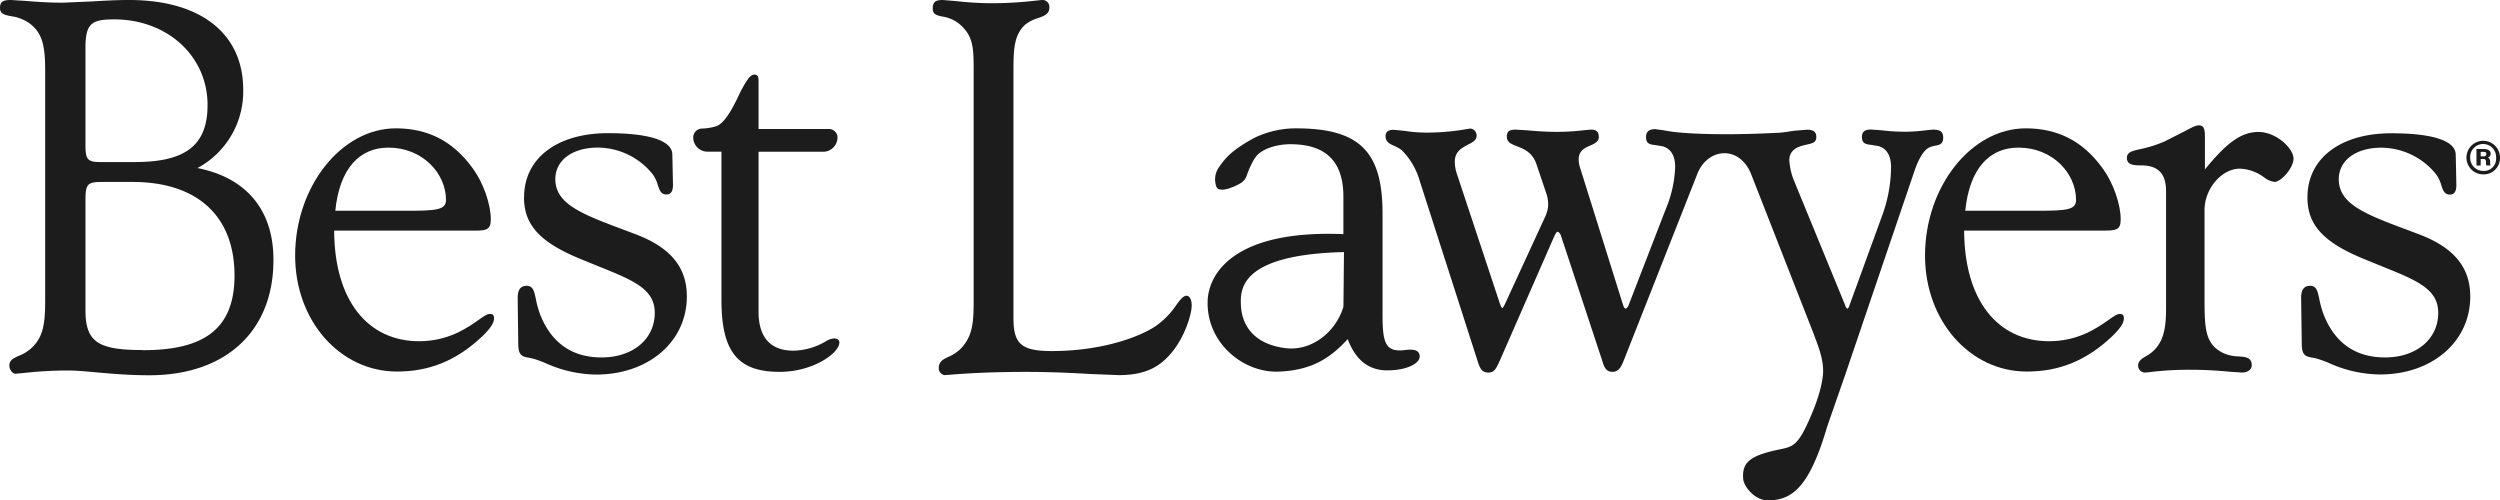 <?xml version="1.0" encoding="UTF-8" standalone="no"?>
<svg
   viewBox="0 0 719.56 143.98"
   version="1.1"
   id="svg1417"
   sodipodi:docname="best-lawyers.svg"
   inkscape:version="1.1.2 (b8e25be833, 2022-02-05)"
   xmlns:inkscape="http://www.inkscape.org/namespaces/inkscape"
   xmlns:sodipodi="http://sodipodi.sourceforge.net/DTD/sodipodi-0.dtd"
   xmlns="http://www.w3.org/2000/svg"
   xmlns:svg="http://www.w3.org/2000/svg">
  <sodipodi:namedview
     id="namedview1419"
     pagecolor="#ffffff"
     bordercolor="#666666"
     borderopacity="1.0"
     inkscape:pageshadow="2"
     inkscape:pageopacity="0.0"
     inkscape:pagecheckerboard="0"
     showgrid="false"
     inkscape:zoom="2.0776586"
     inkscape:cx="359.53934"
     inkscape:cy="72.196655"
     inkscape:window-width="2880"
     inkscape:window-height="1694"
     inkscape:window-x="-11"
     inkscape:window-y="-11"
     inkscape:window-maximized="1"
     inkscape:current-layer="svg1417" />
  <defs
     id="defs1393">
    <style
       id="style1391">.cls-1{fill:#d82429;}</style>
  </defs>
  <path
     class="cls-1"
     d="M111.81,42.49c9.75,0,16.56,7.37,16.56,15.07,0,2.86-2.75,3.1-11.23,3.1H96.51c1.22-12.14,6.93-18.17,15.3-18.17m29.1,47.87c-.7,0-1.66.67-3.11,1.69-3.27,2.31-8.75,6.16-17.15,6.16-14.82,0-24.4-11.75-24.47-31.83h39.71c3.81,0,5.38,0,5.38-3.19,0-4.23-2-10.54-5.52-15.17-5.55-7.46-12.67-11.08-21.8-11.08-15.73,0-29,16.78-29,36.65,0,18.7,12.87,33.35,29.31,33.35,9.42,0,17.21-3.21,24.52-10.11,2.37-2.28,3.42-3.86,3.42-5.17,0-1.09-.45-1.3-1.28-1.3"
     id="path1395"
     style="fill:#1c1c1c;fill-opacity:1" />
  <path
     class="cls-1"
     d="M581,42.49c9.75,0,16.54,7.37,16.54,15.07,0,2.86-2.73,3.1-11.21,3.1H565.65c1.23-12.14,6.93-18.17,15.31-18.17m29.1,47.87c-.7,0-1.66.67-3.12,1.69-3.27,2.31-8.74,6.16-17.15,6.16-14.81,0-24.39-11.75-24.46-31.84H605c3.82,0,5.39,0,5.39-3.18,0-4.23-2-10.54-5.52-15.17-5.54-7.46-12.67-11.08-21.8-11.08-15.72,0-29,16.78-29,36.65,0,18.7,12.87,33.35,29.3,33.35,9.42,0,17.21-3.21,24.52-10.11,2.36-2.27,3.42-3.87,3.42-5.17,0-1.1-.45-1.3-1.27-1.3"
     id="path1397"
     style="fill:#1c1c1c;fill-opacity:1" />
  <path
     class="cls-1"
     d="M628.58,37.89l-5.53,2.8a34.79,34.79,0,0,1-7,2.22c-2.42.54-3.88.87-3.88,2.57,0,2,2,2.12,4.07,2.12,4.92,0,7.2,2.35,7.2,7.42V88.86c0,5.57-.76,8.7-2.73,11.16a9.73,9.73,0,0,1-3,2.47c-1.24.75-2.31,1.4-2.31,2.74a2,2,0,0,0,2.06,2l1.15-.11a92.31,92.31,0,0,1,12-.69c4.74,0,8.45.32,11.15.56l3.52.24c1.67,0,2.83-.87,2.83-2.11,0-2.26-1.77-2.39-3.83-2.54a11.35,11.35,0,0,1-4.47-1c-4.81-2.48-5.29-6.25-5.29-14.92V60.42c0-6.1,4.93-11.87,10.14-11.87a12.52,12.52,0,0,1,7,2.49,6.24,6.24,0,0,0,3,1.32c1.88,0,5.47-4,5.47-6.71,0-2.89-4.9-7.67-10.1-7.67s-9.45,3.51-15.4,10.78V40.08c0-2.42,0-4-1.75-4-.94,0-2.27.72-4.29,1.82"
     id="path1399"
     style="fill:#1c1c1c;fill-opacity:1" />
  <path
     class="cls-1"
     d="M556.69,37.28l-2.26.2a48.17,48.17,0,0,1-6.26.44,59.06,59.06,0,0,1-6.61-.42l-3-.22c-1.86,0-2.65.64-2.65,2.14,0,2,1.25,2.11,2.83,2.3l1.9.32c2.38.64,3.65,2.75,3.65,6.1A41.6,41.6,0,0,1,542,61.32L532.28,88c-.14.58-.41.82-.62.82a1.23,1.23,0,0,1-.51-.8L516.36,52a18.37,18.37,0,0,1-1.35-5.9c0-2.28,1.44-3.7,4.4-4.33l.86-.21c1.4-.32,2.51-.58,2.51-2.09s-.79-2.14-2.65-2.14l-3.4.27c-1.4.15-3,.53-4.93.62-18.84.95-28.25,0-30.57-.32h0c-.86-.13-1.66-.26-2.34-.39l-2.47-.34c-1.8,0-2.65.74-2.65,2.31,0,2,1.25,2.11,2.83,2.3l1.9.32c2.39.64,3.65,2.69,3.65,5.94a34.22,34.22,0,0,1-2.73,12.21L468.76,87.81c-.3.79-.68,1-.85,1s-.42-.08-.74-1l-12.34-39.4a8.3,8.3,0,0,1-.45-2.53c0-2.52,1.78-3.32,3.35-4,1.26-.57,2.44-1.1,2.44-2.43,0-1.54-.66-2.14-2.34-2.14l-1.85.16a65.18,65.18,0,0,1-7.75.48c-3.59,0-6.53-.25-8.66-.44l-3.22-.2c-1.68,0-2.65.32-2.65,2s1.37,2.17,2.95,2.8c2,.78,4.44,1.75,5.59,5.18L445,55.48a9.75,9.75,0,0,1,.6,3.65,9,9,0,0,1-.75,3L433.23,87.36a8.2,8.2,0,0,1-.78,1.35c-.11,0-.48-.46-.8-1.49L419.48,50.5a11.5,11.5,0,0,1-.75-4c0-2.87,2-3.91,3.74-4.84C423.76,41,425,40.38,425,39.1A2,2,0,0,0,423.25,37l-1.13.16a65.68,65.68,0,0,1-12,1,40.23,40.23,0,0,1-5.81-.49l-3.17-.31c-1.55,0-2.34.61-2.34,1.82,0,1.7,1.22,2.24,2.5,2.82a9.36,9.36,0,0,1,2.14,1.21,20.38,20.38,0,0,1,5.12,8.63s16.61,51.7,16.61,51.7c.76,2.42,1.24,3.69,3.24,3.69,1.65,0,2.16-1.08,3.08-3,0,0,15.85-36.19,15.85-36.19.41-.87.68-1.32,1-1.32.18,0,.74.38,1,1.3l11.89,36c.58,2,1.2,3,2.94,3,1.57,0,2.37-1.21,3.08-3l21.42-54.31c3.12-7.2,11.91-7.84,15.28.24,3.62,9.23,17.76,45.35,17.76,45.35l.44,1.17c1.33,3.48,2.59,6.78,2.59,10.38h0c0,1.33-.39,5.59-3.42,12.63l-.14.34c-3.86,9-5.25,8.73-9.72,9.69-8.12,1.74-10.08,3.86-9.73,8.3.18,2.31,3.45,6.33,7.33,6.22,6.77-.17,11.7-3.7,16.84-21.23l5.28-15.18h0l20-58.86c1.17-3.25,2.51-5.39,3.87-6.19a6.2,6.2,0,0,1,2-.64c1.15-.22,2.25-.44,2.25-2.29,0-1.63-.77-2.3-2.65-2.3"
     id="path1401"
     style="fill:#1c1c1c;fill-opacity:1" />
  <path
     class="cls-1"
     d="M150.82,56.76c0,8.05,4.65,13.08,16.61,17.92l4.78,1.95c10.13,4.08,16.25,6.55,16.25,13.41,0,7.56-6.29,12.84-15.32,12.84-8.5,0-14.46-4.19-17.69-12.41A28.89,28.89,0,0,1,154.22,86c-.49-2.24-.79-3.73-2.62-3.73S149,83.46,149,85.81l.17,13c0,3.52,1,3.82,3.32,4.21h0a13.88,13.88,0,0,1,2.37.66l1.68.62a36.47,36.47,0,0,0,15,3.51c15.14,0,26.15-9.48,26.15-22.49,0-8.42-4.72-14.12-14.82-17.93l-2.37-.9c-12.87-4.79-20.66-7.67-20.66-14.94,0-5.42,4.91-9.07,12.25-9.07a20.41,20.41,0,0,1,15.72,7.61,9.55,9.55,0,0,1,1.52,3.16c.49,1.47.91,2.73,2.48,2.73s1.89-1.37,1.89-2.86l-.19-8.79c-.18-3.89-6.76-6-18.52-6-14.67,0-24.14,7.23-24.14,18.42"
     id="path1403"
     style="fill:#1c1c1c;fill-opacity:1" />
  <path
     class="cls-1"
     d="M213.54,25.6c-1.08,2-3.95,9.19-7.11,10.62A14.17,14.17,0,0,1,202,37a2.58,2.58,0,0,0-2.47,2.58h0a4.09,4.09,0,0,0,4.12,4.07h4v42.7c0,14.87,4.68,20.68,16.73,20.68,9.93,0,17.43-5.64,17.21-8.58-.07-1-1.47-1.54-3.66-.36a18.77,18.77,0,0,1-9.6,2.84c-6.58,0-10-3.86-10-11.18V43.68h18.56a4.13,4.13,0,0,0,4.16-4.11h0a2.47,2.47,0,0,0-2.49-2.45H218.33V23.47c0-1.22-.08-2-1.23-2s-2.26,1.76-3.56,4.18"
     id="path1405"
     style="fill:#1c1c1c;fill-opacity:1" />
  <path
     class="cls-1"
     d="M719.56,45.35a4.68,4.68,0,0,1-4.82,4.84,4.83,4.83,0,1,1,4.82-4.84Zm-8.58,0a3.74,3.74,0,0,0,3.76,3.84,3.49,3.49,0,0,0,3.69-3.82,3.73,3.73,0,1,0-7.45,0Zm1.81,2.31V42.89h2.09c1.07,0,2,.37,2,1.37a1.21,1.21,0,0,1-.83,1.11c.38.15.68.49.68,1.26a6.53,6.53,0,0,0,.06,1h-1.16a4.5,4.5,0,0,1-.11-1c0-.6-.15-.86-.8-.86H714v1.86ZM714,45h.83c.47,0,.79-.14.79-.65s-.2-.63-.79-.63H714Z"
     id="path1407"
     style="fill:#1c1c1c;fill-opacity:1" />
  <path
     class="cls-1"
     d="M403.86,100.81c-5.13.45-5.93-2.3-5.93-10.15V61.46c0-18.1-6.77-24.74-25.84-24.51a27.85,27.85,0,0,0-10.51,2.47,39.9,39.9,0,0,0-6.1,3.76A19,19,0,0,0,351,47.93a6,6,0,0,0-1.21,4.49c.21,1.53.57,2,1.24,2.08a3.6,3.6,0,0,0,1.64,0,9.13,9.13,0,0,0,1.64-.48,15.6,15.6,0,0,0,2.89-1.37,4.07,4.07,0,0,0,1.6-2,23.67,23.67,0,0,1,1.54-3.65,9.06,9.06,0,0,1,1.6-2.43c1.77-1.77,5.49-3.06,9.47-3.06,10.82,0,15.25,5.58,15.25,15.08v10.8c-31.57-1.3-39,11.46-39.08,19.57-.16,12,10.47,20.4,20.43,20,9.8-.37,15.07-4.11,19.9-9.36,2.12,5.66,5.72,9,11.38,9,5.4,0,9.33-1.88,9.33-4C408.63,100,405.13,100.7,403.86,100.81ZM386.67,88.29c-2.12,7.14-9.05,12.87-16.7,11.91-9.47-1.19-12.61-7-12.81-12.45-.14-4.25-.54-14.46,29.67-15.2Z"
     id="path1409"
     style="fill:#1c1c1c;fill-opacity:1" />
  <path
     class="cls-1"
     d="M664.13,56.76c0,8.05,4.66,13.08,16.62,17.92l4.77,1.95c10.14,4.08,16.26,6.55,16.26,13.41,0,7.56-6.29,12.84-15.32,12.84-8.5,0-14.47-4.19-17.69-12.41A28.89,28.89,0,0,1,667.54,86c-.49-2.24-.79-3.73-2.62-3.73s-2.6,1.16-2.6,3.51l.18,13c0,3.52,1,3.82,3.32,4.21h0a14,14,0,0,1,2.36.66l1.69.62a36.47,36.47,0,0,0,15,3.51C700,107.84,711,98.36,711,85.35c0-8.42-4.71-14.12-14.81-17.93l-2.37-.9c-12.88-4.79-20.66-7.67-20.66-14.94,0-5.42,4.91-9.07,12.25-9.07a20.42,20.42,0,0,1,15.72,7.61,9.55,9.55,0,0,1,1.52,3.16c.48,1.47.91,2.73,2.48,2.73S707,54.64,707,53.15l-.19-8.79c-.18-3.89-6.77-6-18.52-6-14.67,0-24.15,7.23-24.15,18.42"
     id="path1411"
     style="fill:#1c1c1c;fill-opacity:1" />
  <path
     class="cls-1"
     d="M56.84,48.37h0A25,25,0,0,0,70,25.81C70,9.63,57.73,0,37.16,0,33.47,0,30,.2,26.66.4L18.1.77C13.43.77,9.73.45,7,.24L3.21,0C1,0,0,.35,0,2.32c0,1.7,1.41,2,3.18,2.34A12.05,12.05,0,0,1,8.53,6.74C12.34,9.61,13,13.55,13,20.33v66c0,6.55-.5,10.22-3.37,13.29a11.57,11.57,0,0,1-4.19,2.78c-1.54.69-2.75,1.23-2.75,2.83,0,1.14.91,2.34,1.77,2.34l2.15-.19a114.12,114.12,0,0,1,13-.74c2.29,0,5,.25,8.21.54,4.38.39,9.36.83,15.14.83,22,0,35.74-12.67,35.74-33.11C78.77,60.57,71,51.17,56.84,48.37ZM24.6,13.75c0-7.1,1.86-8.17,8.27-8.17,15.32,0,26.87,10.59,26.87,24.64,0,11.52-6.23,16.42-20.86,16.42H28.71c-3.74,0-4.11-1-4.11-5.14Zm16.55,87c-12.75,0-16.55-2.19-16.55-11.42V57.67c0-4.72.54-5.3,4.83-5.3h8.74c18.63,0,29.33,9.83,29.33,26.94C67.5,95,58.32,100.79,41.15,100.79Z"
     id="path1413"
     style="fill:#1c1c1c;fill-opacity:1" />
  <path
     class="cls-1"
     d="M298.31.16A110.37,110.37,0,0,1,285,.93,95.37,95.37,0,0,1,275.1.31L271.38,0c-1.94,0-2.92.4-2.92,2.49,0,1.68,1.22,1.94,2.76,2.27a10.13,10.13,0,0,1,4.92,2.15c4.1,3.47,4.1,7.07,4.1,13.63V86.71c0,5.76-.24,9.79-3.4,13.32A11.27,11.27,0,0,1,273,102.7c-1.56.73-2.8,1.34-2.8,3.27a2,2,0,0,0,1.63,2l1.67-.12c3-.24,10.2-.81,21.89-.81,7.46,0,13.64.34,18.59.61l8,.32c7.48,0,12.15-2.2,16.1-7.58C341.29,96,343,90.3,343,87.93c0-1.71-.6-2.81-1.5-2.81s-1.79,1.1-2.88,2.59a23.21,23.21,0,0,1-6,6.16c-5,3.31-15.77,7.17-29.92,7.17-8.66,0-11-2-11-9.45V20.54c0-6.32.15-10.32,3.24-13.33a10.84,10.84,0,0,1,3.83-2c1.75-.62,3.26-1.17,3.26-3A2,2,0,0,0,299.83,0Z"
     id="path1415"
     style="fill:#1c1c1c;fill-opacity:1" />
</svg>
